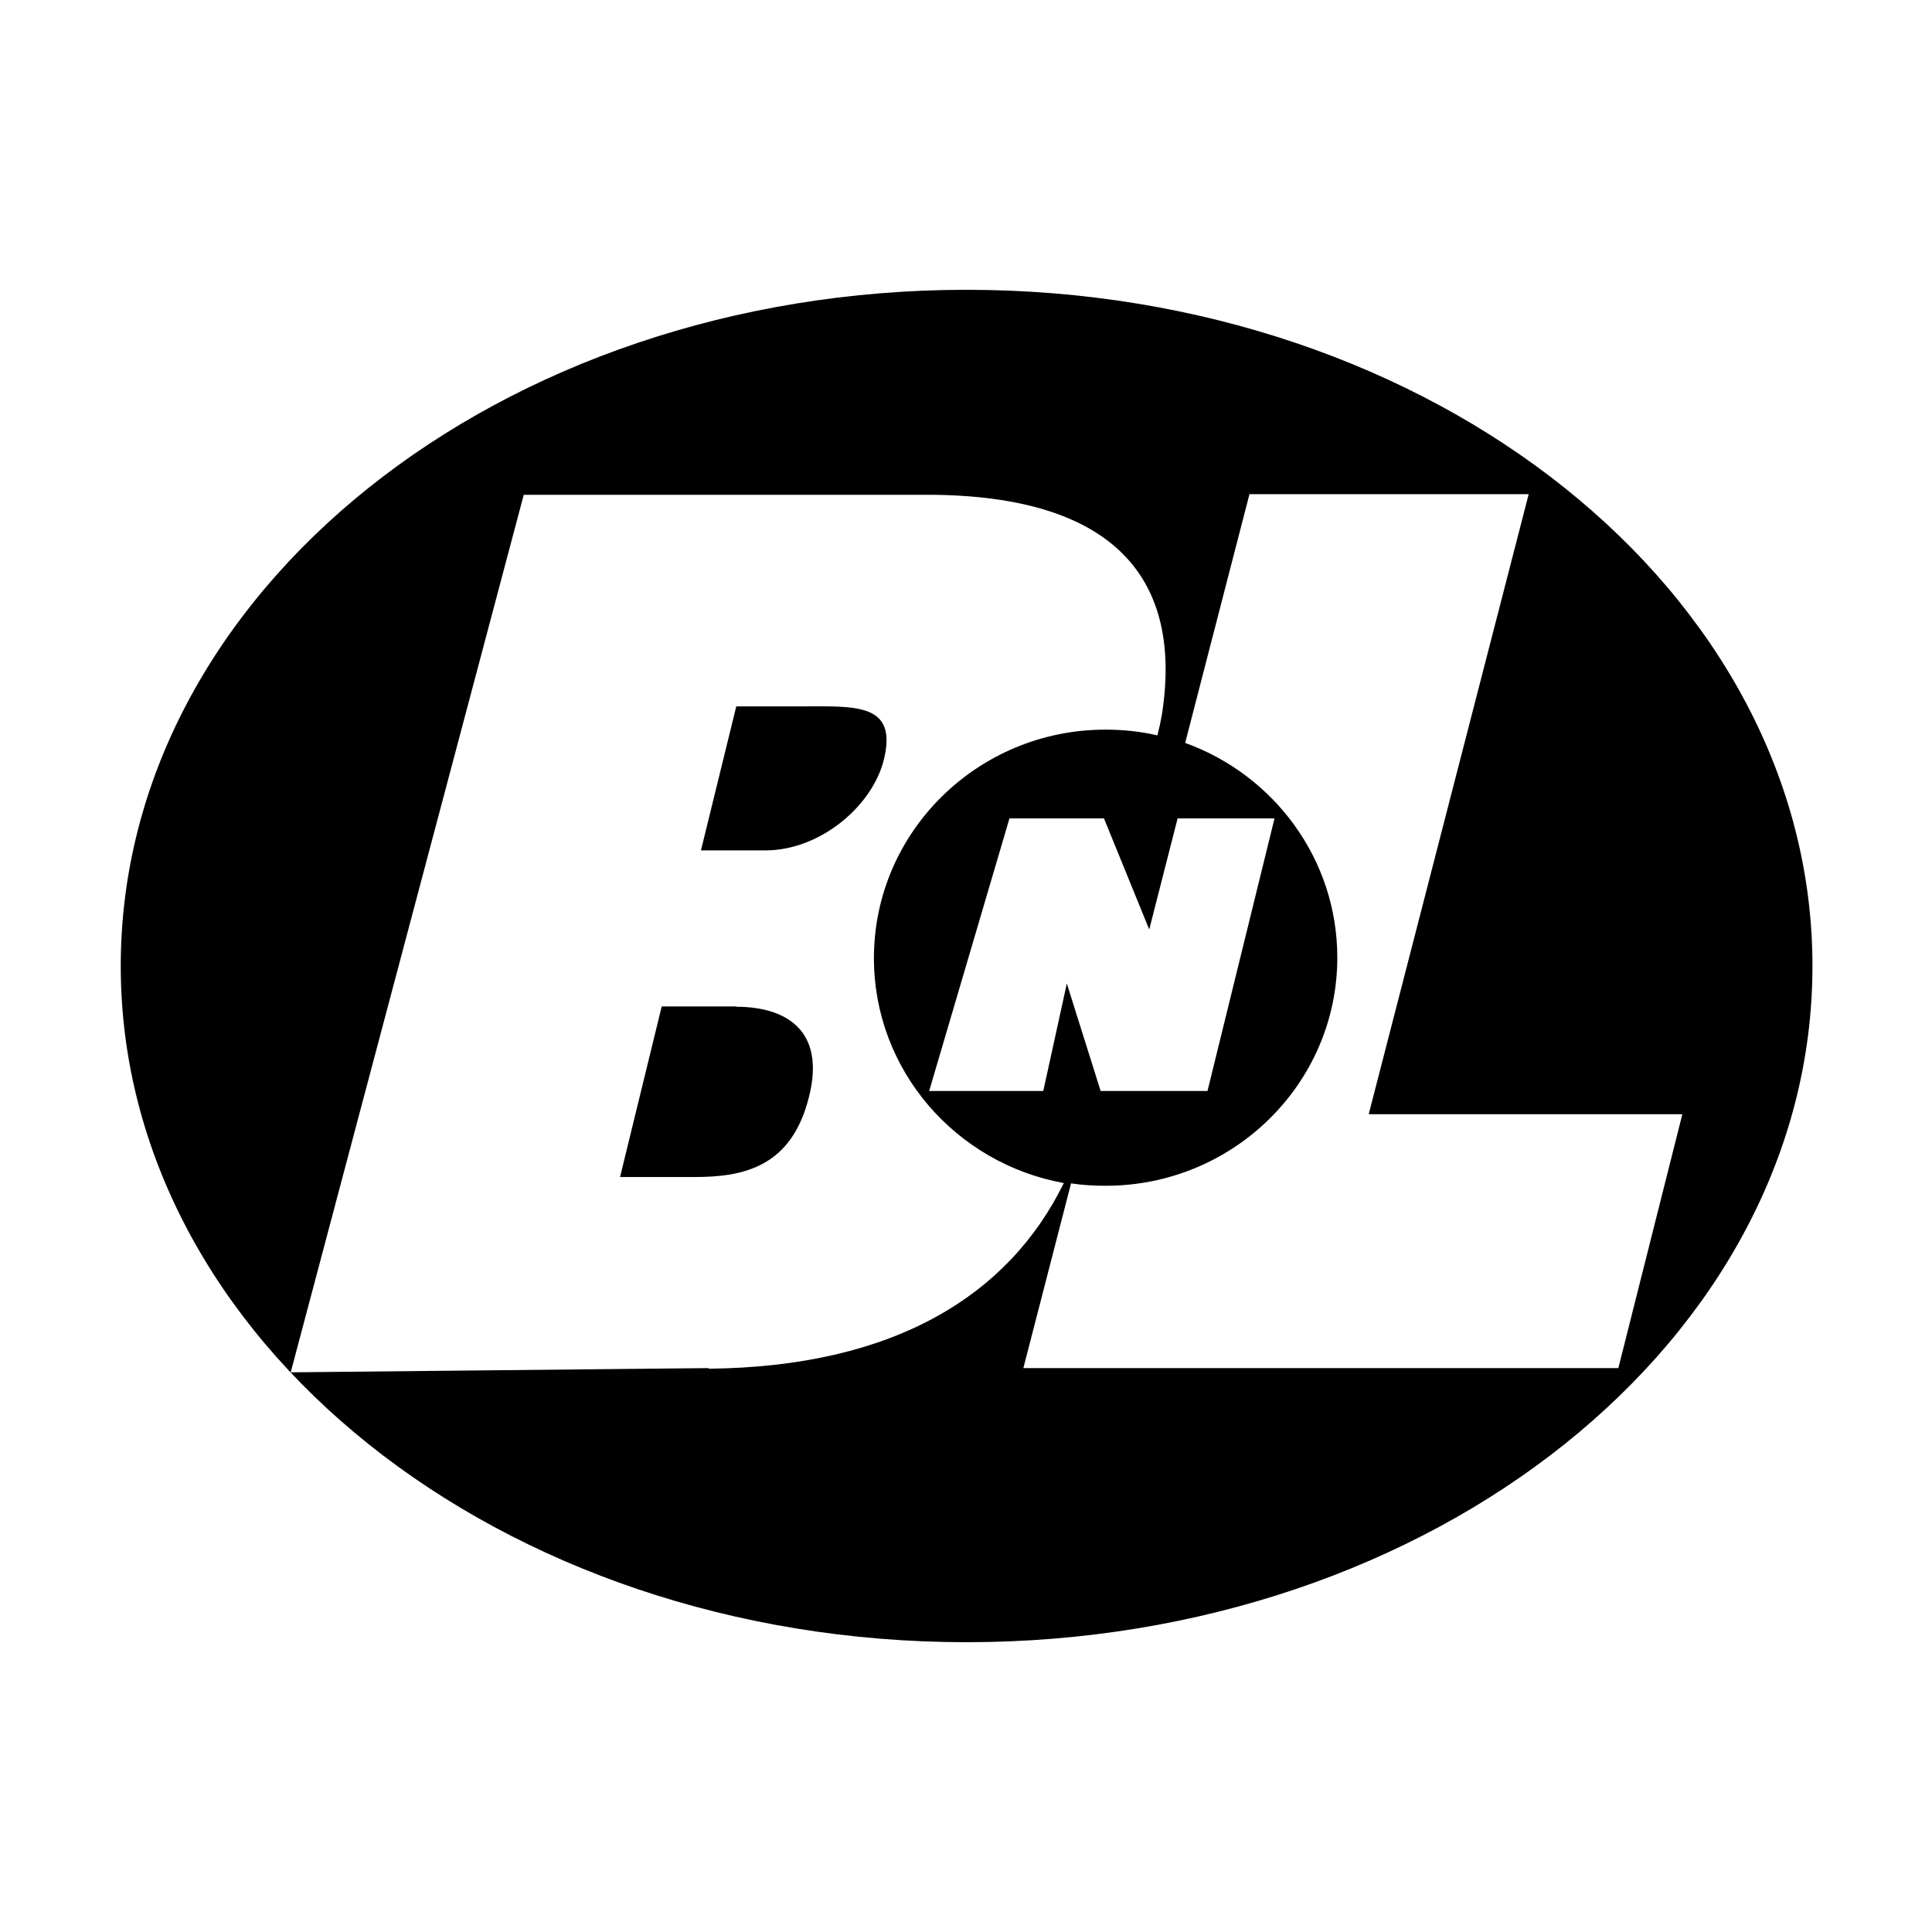 <svg xmlns="http://www.w3.org/2000/svg" viewBox="0 0 640 640"><!--! Font Awesome Pro 7.1.0 by @fontawesome - https://fontawesome.com License - https://fontawesome.com/license (Commercial License) Copyright 2025 Fonticons, Inc. --><path fill="currentColor" d="M320.2 96C165.5 96 40 196.3 40 320C40 443.7 165.5 544 320.2 544C474.9 544 600.4 443.7 600.4 320C600.4 196.3 474.9 96 320.2 96zM234.8 453.2L96.3 454.6L173.5 163.9L306.9 163.9C370.1 163.9 391.8 192.5 384.9 236.7C384.5 239 384 241.3 383.4 243.6C377.8 242.3 372 241.7 366.2 241.7C323.9 241.7 289.5 275.6 289.5 317.4C289.5 354.5 316.6 385.4 352.4 391.9C334.2 429.1 296.2 452.8 234.7 453.4zM390.2 271.1L422.2 271.1L400 361.4L364.6 361.4L353.4 325.8L345.6 361.4L307.8 361.4L334.4 271.1L365.7 271.1L380.7 307.9L390.1 271.1zM536.1 453.2L339 453.2L354.8 392C358.6 392.6 362.4 392.8 366.3 392.8C408.6 392.8 443 358.9 443 317.2C443 284.6 422 256.7 392.6 246.1L413.9 163.7L506.4 163.7L453.4 369.1L557.3 369.1L536.1 453.2zM243.9 333.4L219.2 333.4L205.4 389.9L230.1 389.9C246.2 389.9 262.2 386.7 268 363.3C273.6 341 260 333.5 243.9 333.5zM265.2 234L243.9 234L232.2 281.7L253.6 281.7C271.6 281.7 289 267.1 292.8 251.6C297.4 232.7 283.3 234 265.2 234z"/></svg>